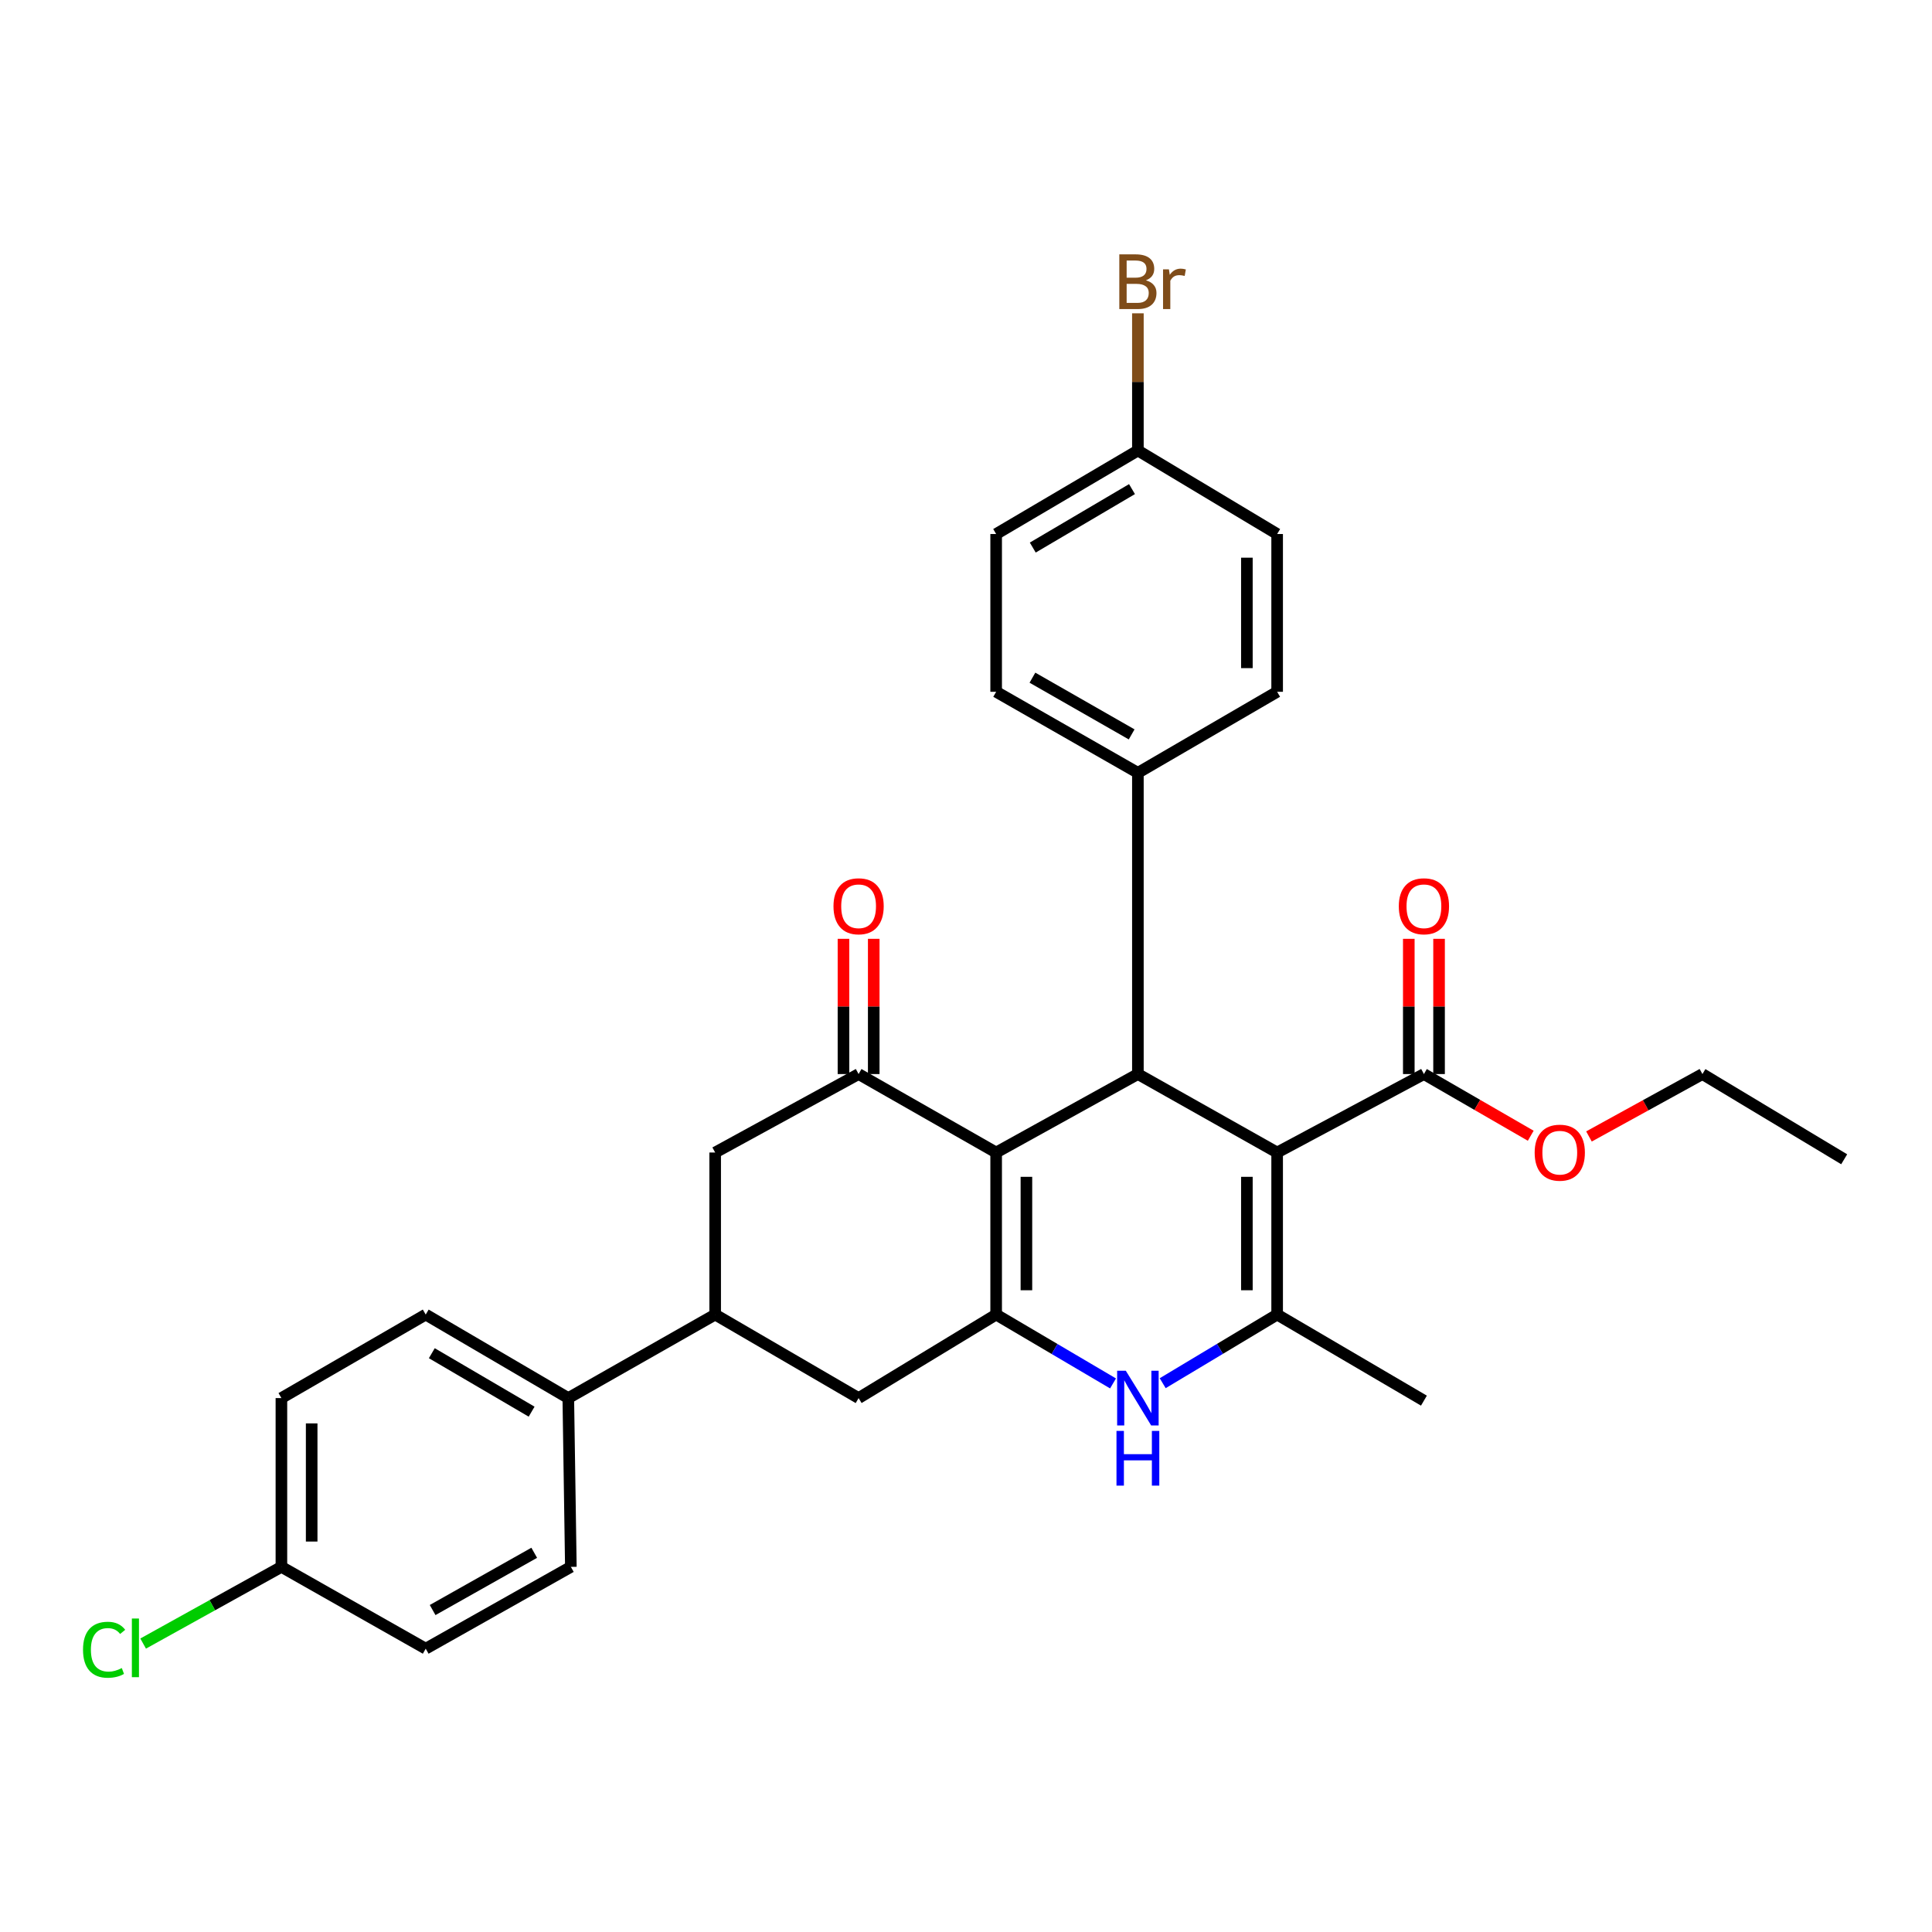 <?xml version='1.0' encoding='iso-8859-1'?>
<svg version='1.1' baseProfile='full'
              xmlns='http://www.w3.org/2000/svg'
                      xmlns:rdkit='http://www.rdkit.org/xml'
                      xmlns:xlink='http://www.w3.org/1999/xlink'
                  xml:space='preserve'
width='1000px' height='1000px' viewBox='0 0 1000 1000'>
<!-- END OF HEADER -->
<rect style='opacity:1.0;fill:#FFFFFF;stroke:none' width='1000' height='1000' x='0' y='0'> </rect>
<path class='bond-2' d='M 661.047,596.54 L 661.047,680.416' style='fill:none;fill-rule:evenodd;stroke:#000000;stroke-width:6px;stroke-linecap:butt;stroke-linejoin:miter;stroke-opacity:1' />
<path class='bond-2' d='M 645.384,609.122 L 645.384,667.834' style='fill:none;fill-rule:evenodd;stroke:#000000;stroke-width:6px;stroke-linecap:butt;stroke-linejoin:miter;stroke-opacity:1' />
<path class='bond-3' d='M 661.047,596.54 L 588.971,555.93' style='fill:none;fill-rule:evenodd;stroke:#000000;stroke-width:6px;stroke-linecap:butt;stroke-linejoin:miter;stroke-opacity:1' />
<path class='bond-6' d='M 661.047,596.54 L 737.021,555.93' style='fill:none;fill-rule:evenodd;stroke:#000000;stroke-width:6px;stroke-linecap:butt;stroke-linejoin:miter;stroke-opacity:1' />
<path class='bond-0' d='M 515.608,596.54 L 588.971,555.93' style='fill:none;fill-rule:evenodd;stroke:#000000;stroke-width:6px;stroke-linecap:butt;stroke-linejoin:miter;stroke-opacity:1' />
<path class='bond-1' d='M 515.608,596.54 L 515.608,680.416' style='fill:none;fill-rule:evenodd;stroke:#000000;stroke-width:6px;stroke-linecap:butt;stroke-linejoin:miter;stroke-opacity:1' />
<path class='bond-1' d='M 531.271,609.122 L 531.271,667.834' style='fill:none;fill-rule:evenodd;stroke:#000000;stroke-width:6px;stroke-linecap:butt;stroke-linejoin:miter;stroke-opacity:1' />
<path class='bond-5' d='M 515.608,596.54 L 444.411,555.93' style='fill:none;fill-rule:evenodd;stroke:#000000;stroke-width:6px;stroke-linecap:butt;stroke-linejoin:miter;stroke-opacity:1' />
<path class='bond-7' d='M 515.608,680.416 L 444.411,723.645' style='fill:none;fill-rule:evenodd;stroke:#000000;stroke-width:6px;stroke-linecap:butt;stroke-linejoin:miter;stroke-opacity:1' />
<path class='bond-30' d='M 515.608,680.416 L 545.855,698.239' style='fill:none;fill-rule:evenodd;stroke:#000000;stroke-width:6px;stroke-linecap:butt;stroke-linejoin:miter;stroke-opacity:1' />
<path class='bond-30' d='M 545.855,698.239 L 576.103,716.062' style='fill:none;fill-rule:evenodd;stroke:#0000FF;stroke-width:6px;stroke-linecap:butt;stroke-linejoin:miter;stroke-opacity:1' />
<path class='bond-4' d='M 661.047,680.416 L 631.43,698.18' style='fill:none;fill-rule:evenodd;stroke:#000000;stroke-width:6px;stroke-linecap:butt;stroke-linejoin:miter;stroke-opacity:1' />
<path class='bond-4' d='M 631.43,698.18 L 601.813,715.943' style='fill:none;fill-rule:evenodd;stroke:#0000FF;stroke-width:6px;stroke-linecap:butt;stroke-linejoin:miter;stroke-opacity:1' />
<path class='bond-21' d='M 661.047,680.416 L 737.021,724.968' style='fill:none;fill-rule:evenodd;stroke:#000000;stroke-width:6px;stroke-linecap:butt;stroke-linejoin:miter;stroke-opacity:1' />
<path class='bond-10' d='M 588.971,555.93 L 588.971,400.013' style='fill:none;fill-rule:evenodd;stroke:#000000;stroke-width:6px;stroke-linecap:butt;stroke-linejoin:miter;stroke-opacity:1' />
<path class='bond-9' d='M 444.411,555.93 L 370.168,596.54' style='fill:none;fill-rule:evenodd;stroke:#000000;stroke-width:6px;stroke-linecap:butt;stroke-linejoin:miter;stroke-opacity:1' />
<path class='bond-12' d='M 452.242,555.93 L 452.242,520.931' style='fill:none;fill-rule:evenodd;stroke:#000000;stroke-width:6px;stroke-linecap:butt;stroke-linejoin:miter;stroke-opacity:1' />
<path class='bond-12' d='M 452.242,520.931 L 452.242,485.933' style='fill:none;fill-rule:evenodd;stroke:#FF0000;stroke-width:6px;stroke-linecap:butt;stroke-linejoin:miter;stroke-opacity:1' />
<path class='bond-12' d='M 436.579,555.93 L 436.579,520.931' style='fill:none;fill-rule:evenodd;stroke:#000000;stroke-width:6px;stroke-linecap:butt;stroke-linejoin:miter;stroke-opacity:1' />
<path class='bond-12' d='M 436.579,520.931 L 436.579,485.933' style='fill:none;fill-rule:evenodd;stroke:#FF0000;stroke-width:6px;stroke-linecap:butt;stroke-linejoin:miter;stroke-opacity:1' />
<path class='bond-13' d='M 744.853,555.93 L 744.853,520.931' style='fill:none;fill-rule:evenodd;stroke:#000000;stroke-width:6px;stroke-linecap:butt;stroke-linejoin:miter;stroke-opacity:1' />
<path class='bond-13' d='M 744.853,520.931 L 744.853,485.933' style='fill:none;fill-rule:evenodd;stroke:#FF0000;stroke-width:6px;stroke-linecap:butt;stroke-linejoin:miter;stroke-opacity:1' />
<path class='bond-13' d='M 729.19,555.93 L 729.19,520.931' style='fill:none;fill-rule:evenodd;stroke:#000000;stroke-width:6px;stroke-linecap:butt;stroke-linejoin:miter;stroke-opacity:1' />
<path class='bond-13' d='M 729.19,520.931 L 729.19,485.933' style='fill:none;fill-rule:evenodd;stroke:#FF0000;stroke-width:6px;stroke-linecap:butt;stroke-linejoin:miter;stroke-opacity:1' />
<path class='bond-18' d='M 737.021,555.93 L 764.665,571.895' style='fill:none;fill-rule:evenodd;stroke:#000000;stroke-width:6px;stroke-linecap:butt;stroke-linejoin:miter;stroke-opacity:1' />
<path class='bond-18' d='M 764.665,571.895 L 792.309,587.86' style='fill:none;fill-rule:evenodd;stroke:#FF0000;stroke-width:6px;stroke-linecap:butt;stroke-linejoin:miter;stroke-opacity:1' />
<path class='bond-32' d='M 444.411,723.645 L 370.168,680.416' style='fill:none;fill-rule:evenodd;stroke:#000000;stroke-width:6px;stroke-linecap:butt;stroke-linejoin:miter;stroke-opacity:1' />
<path class='bond-8' d='M 370.168,680.416 L 370.168,596.54' style='fill:none;fill-rule:evenodd;stroke:#000000;stroke-width:6px;stroke-linecap:butt;stroke-linejoin:miter;stroke-opacity:1' />
<path class='bond-11' d='M 370.168,680.416 L 294.15,723.645' style='fill:none;fill-rule:evenodd;stroke:#000000;stroke-width:6px;stroke-linecap:butt;stroke-linejoin:miter;stroke-opacity:1' />
<path class='bond-14' d='M 588.971,400.013 L 515.608,358.071' style='fill:none;fill-rule:evenodd;stroke:#000000;stroke-width:6px;stroke-linecap:butt;stroke-linejoin:miter;stroke-opacity:1' />
<path class='bond-14' d='M 585.741,380.124 L 534.386,350.765' style='fill:none;fill-rule:evenodd;stroke:#000000;stroke-width:6px;stroke-linecap:butt;stroke-linejoin:miter;stroke-opacity:1' />
<path class='bond-15' d='M 588.971,400.013 L 661.047,358.071' style='fill:none;fill-rule:evenodd;stroke:#000000;stroke-width:6px;stroke-linecap:butt;stroke-linejoin:miter;stroke-opacity:1' />
<path class='bond-16' d='M 294.15,723.645 L 220.352,680.416' style='fill:none;fill-rule:evenodd;stroke:#000000;stroke-width:6px;stroke-linecap:butt;stroke-linejoin:miter;stroke-opacity:1' />
<path class='bond-16' d='M 275.164,730.676 L 223.505,700.415' style='fill:none;fill-rule:evenodd;stroke:#000000;stroke-width:6px;stroke-linecap:butt;stroke-linejoin:miter;stroke-opacity:1' />
<path class='bond-17' d='M 294.15,723.645 L 295.473,811.01' style='fill:none;fill-rule:evenodd;stroke:#000000;stroke-width:6px;stroke-linecap:butt;stroke-linejoin:miter;stroke-opacity:1' />
<path class='bond-23' d='M 515.608,358.071 L 515.608,276.406' style='fill:none;fill-rule:evenodd;stroke:#000000;stroke-width:6px;stroke-linecap:butt;stroke-linejoin:miter;stroke-opacity:1' />
<path class='bond-25' d='M 661.047,358.071 L 661.047,276.406' style='fill:none;fill-rule:evenodd;stroke:#000000;stroke-width:6px;stroke-linecap:butt;stroke-linejoin:miter;stroke-opacity:1' />
<path class='bond-25' d='M 645.384,345.822 L 645.384,288.656' style='fill:none;fill-rule:evenodd;stroke:#000000;stroke-width:6px;stroke-linecap:butt;stroke-linejoin:miter;stroke-opacity:1' />
<path class='bond-22' d='M 220.352,680.416 L 145.657,723.645' style='fill:none;fill-rule:evenodd;stroke:#000000;stroke-width:6px;stroke-linecap:butt;stroke-linejoin:miter;stroke-opacity:1' />
<path class='bond-24' d='M 295.473,811.01 L 220.352,853.352' style='fill:none;fill-rule:evenodd;stroke:#000000;stroke-width:6px;stroke-linecap:butt;stroke-linejoin:miter;stroke-opacity:1' />
<path class='bond-24' d='M 276.514,803.717 L 223.929,833.356' style='fill:none;fill-rule:evenodd;stroke:#000000;stroke-width:6px;stroke-linecap:butt;stroke-linejoin:miter;stroke-opacity:1' />
<path class='bond-28' d='M 822.446,588.231 L 851.81,572.08' style='fill:none;fill-rule:evenodd;stroke:#FF0000;stroke-width:6px;stroke-linecap:butt;stroke-linejoin:miter;stroke-opacity:1' />
<path class='bond-28' d='M 851.81,572.08 L 881.173,555.93' style='fill:none;fill-rule:evenodd;stroke:#000000;stroke-width:6px;stroke-linecap:butt;stroke-linejoin:miter;stroke-opacity:1' />
<path class='bond-19' d='M 145.657,811.01 L 220.352,853.352' style='fill:none;fill-rule:evenodd;stroke:#000000;stroke-width:6px;stroke-linecap:butt;stroke-linejoin:miter;stroke-opacity:1' />
<path class='bond-26' d='M 145.657,811.01 L 109.874,830.858' style='fill:none;fill-rule:evenodd;stroke:#000000;stroke-width:6px;stroke-linecap:butt;stroke-linejoin:miter;stroke-opacity:1' />
<path class='bond-26' d='M 109.874,830.858 L 74.092,850.707' style='fill:none;fill-rule:evenodd;stroke:#00CC00;stroke-width:6px;stroke-linecap:butt;stroke-linejoin:miter;stroke-opacity:1' />
<path class='bond-33' d='M 145.657,811.01 L 145.657,723.645' style='fill:none;fill-rule:evenodd;stroke:#000000;stroke-width:6px;stroke-linecap:butt;stroke-linejoin:miter;stroke-opacity:1' />
<path class='bond-33' d='M 161.32,797.905 L 161.32,736.75' style='fill:none;fill-rule:evenodd;stroke:#000000;stroke-width:6px;stroke-linecap:butt;stroke-linejoin:miter;stroke-opacity:1' />
<path class='bond-20' d='M 588.971,233.185 L 661.047,276.406' style='fill:none;fill-rule:evenodd;stroke:#000000;stroke-width:6px;stroke-linecap:butt;stroke-linejoin:miter;stroke-opacity:1' />
<path class='bond-27' d='M 588.971,233.185 L 588.971,197.675' style='fill:none;fill-rule:evenodd;stroke:#000000;stroke-width:6px;stroke-linecap:butt;stroke-linejoin:miter;stroke-opacity:1' />
<path class='bond-27' d='M 588.971,197.675 L 588.971,162.165' style='fill:none;fill-rule:evenodd;stroke:#7F4C19;stroke-width:6px;stroke-linecap:butt;stroke-linejoin:miter;stroke-opacity:1' />
<path class='bond-31' d='M 588.971,233.185 L 515.608,276.406' style='fill:none;fill-rule:evenodd;stroke:#000000;stroke-width:6px;stroke-linecap:butt;stroke-linejoin:miter;stroke-opacity:1' />
<path class='bond-31' d='M 585.917,253.163 L 534.563,283.418' style='fill:none;fill-rule:evenodd;stroke:#000000;stroke-width:6px;stroke-linecap:butt;stroke-linejoin:miter;stroke-opacity:1' />
<path class='bond-29' d='M 881.173,555.93 L 954.545,600.038' style='fill:none;fill-rule:evenodd;stroke:#000000;stroke-width:6px;stroke-linecap:butt;stroke-linejoin:miter;stroke-opacity:1' />
<path  class='atom-5' d='M 582.711 709.485
L 591.991 724.485
Q 592.911 725.965, 594.391 728.645
Q 595.871 731.325, 595.951 731.485
L 595.951 709.485
L 599.711 709.485
L 599.711 737.805
L 595.831 737.805
L 585.871 721.405
Q 584.711 719.485, 583.471 717.285
Q 582.271 715.085, 581.911 714.405
L 581.911 737.805
L 578.231 737.805
L 578.231 709.485
L 582.711 709.485
' fill='#0000FF'/>
<path  class='atom-5' d='M 577.891 740.637
L 581.731 740.637
L 581.731 752.677
L 596.211 752.677
L 596.211 740.637
L 600.051 740.637
L 600.051 768.957
L 596.211 768.957
L 596.211 755.877
L 581.731 755.877
L 581.731 768.957
L 577.891 768.957
L 577.891 740.637
' fill='#0000FF'/>
<path  class='atom-13' d='M 431.411 469.08
Q 431.411 462.28, 434.771 458.48
Q 438.131 454.68, 444.411 454.68
Q 450.691 454.68, 454.051 458.48
Q 457.411 462.28, 457.411 469.08
Q 457.411 475.96, 454.011 479.88
Q 450.611 483.76, 444.411 483.76
Q 438.171 483.76, 434.771 479.88
Q 431.411 476, 431.411 469.08
M 444.411 480.56
Q 448.731 480.56, 451.051 477.68
Q 453.411 474.76, 453.411 469.08
Q 453.411 463.52, 451.051 460.72
Q 448.731 457.88, 444.411 457.88
Q 440.091 457.88, 437.731 460.68
Q 435.411 463.48, 435.411 469.08
Q 435.411 474.8, 437.731 477.68
Q 440.091 480.56, 444.411 480.56
' fill='#FF0000'/>
<path  class='atom-14' d='M 724.021 469.08
Q 724.021 462.28, 727.381 458.48
Q 730.741 454.68, 737.021 454.68
Q 743.301 454.68, 746.661 458.48
Q 750.021 462.28, 750.021 469.08
Q 750.021 475.96, 746.621 479.88
Q 743.221 483.76, 737.021 483.76
Q 730.781 483.76, 727.381 479.88
Q 724.021 476, 724.021 469.08
M 737.021 480.56
Q 741.341 480.56, 743.661 477.68
Q 746.021 474.76, 746.021 469.08
Q 746.021 463.52, 743.661 460.72
Q 741.341 457.88, 737.021 457.88
Q 732.701 457.88, 730.341 460.68
Q 728.021 463.48, 728.021 469.08
Q 728.021 474.8, 730.341 477.68
Q 732.701 480.56, 737.021 480.56
' fill='#FF0000'/>
<path  class='atom-19' d='M 794.339 596.62
Q 794.339 589.82, 797.699 586.02
Q 801.059 582.22, 807.339 582.22
Q 813.619 582.22, 816.979 586.02
Q 820.339 589.82, 820.339 596.62
Q 820.339 603.5, 816.939 607.42
Q 813.539 611.3, 807.339 611.3
Q 801.099 611.3, 797.699 607.42
Q 794.339 603.54, 794.339 596.62
M 807.339 608.1
Q 811.659 608.1, 813.979 605.22
Q 816.339 602.3, 816.339 596.62
Q 816.339 591.06, 813.979 588.26
Q 811.659 585.42, 807.339 585.42
Q 803.019 585.42, 800.659 588.22
Q 798.339 591.02, 798.339 596.62
Q 798.339 602.34, 800.659 605.22
Q 803.019 608.1, 807.339 608.1
' fill='#FF0000'/>
<path  class='atom-27' d='M 42.971 853.906
Q 42.971 846.866, 46.251 843.186
Q 49.571 839.466, 55.851 839.466
Q 61.691 839.466, 64.811 843.586
L 62.171 845.746
Q 59.891 842.746, 55.851 842.746
Q 51.571 842.746, 49.291 845.626
Q 47.051 848.466, 47.051 853.906
Q 47.051 859.506, 49.371 862.386
Q 51.731 865.266, 56.291 865.266
Q 59.411 865.266, 63.051 863.386
L 64.171 866.386
Q 62.691 867.346, 60.451 867.906
Q 58.211 868.466, 55.731 868.466
Q 49.571 868.466, 46.251 864.706
Q 42.971 860.946, 42.971 853.906
' fill='#00CC00'/>
<path  class='atom-27' d='M 68.251 837.746
L 71.931 837.746
L 71.931 868.106
L 68.251 868.106
L 68.251 837.746
' fill='#00CC00'/>
<path  class='atom-28' d='M 593.111 145.1
Q 595.831 145.86, 597.191 147.54
Q 598.591 149.18, 598.591 151.62
Q 598.591 155.54, 596.071 157.78
Q 593.591 159.98, 588.871 159.98
L 579.351 159.98
L 579.351 131.66
L 587.711 131.66
Q 592.551 131.66, 594.991 133.62
Q 597.431 135.58, 597.431 139.18
Q 597.431 143.46, 593.111 145.1
M 583.151 134.86
L 583.151 143.74
L 587.711 143.74
Q 590.511 143.74, 591.951 142.62
Q 593.431 141.46, 593.431 139.18
Q 593.431 134.86, 587.711 134.86
L 583.151 134.86
M 588.871 156.78
Q 591.631 156.78, 593.111 155.46
Q 594.591 154.14, 594.591 151.62
Q 594.591 149.3, 592.951 148.14
Q 591.351 146.94, 588.271 146.94
L 583.151 146.94
L 583.151 156.78
L 588.871 156.78
' fill='#7F4C19'/>
<path  class='atom-28' d='M 605.031 139.42
L 605.471 142.26
Q 607.631 139.06, 611.151 139.06
Q 612.271 139.06, 613.791 139.46
L 613.191 142.82
Q 611.471 142.42, 610.511 142.42
Q 608.831 142.42, 607.711 143.1
Q 606.631 143.74, 605.751 145.3
L 605.751 159.98
L 601.991 159.98
L 601.991 139.42
L 605.031 139.42
' fill='#7F4C19'/>
</svg>
